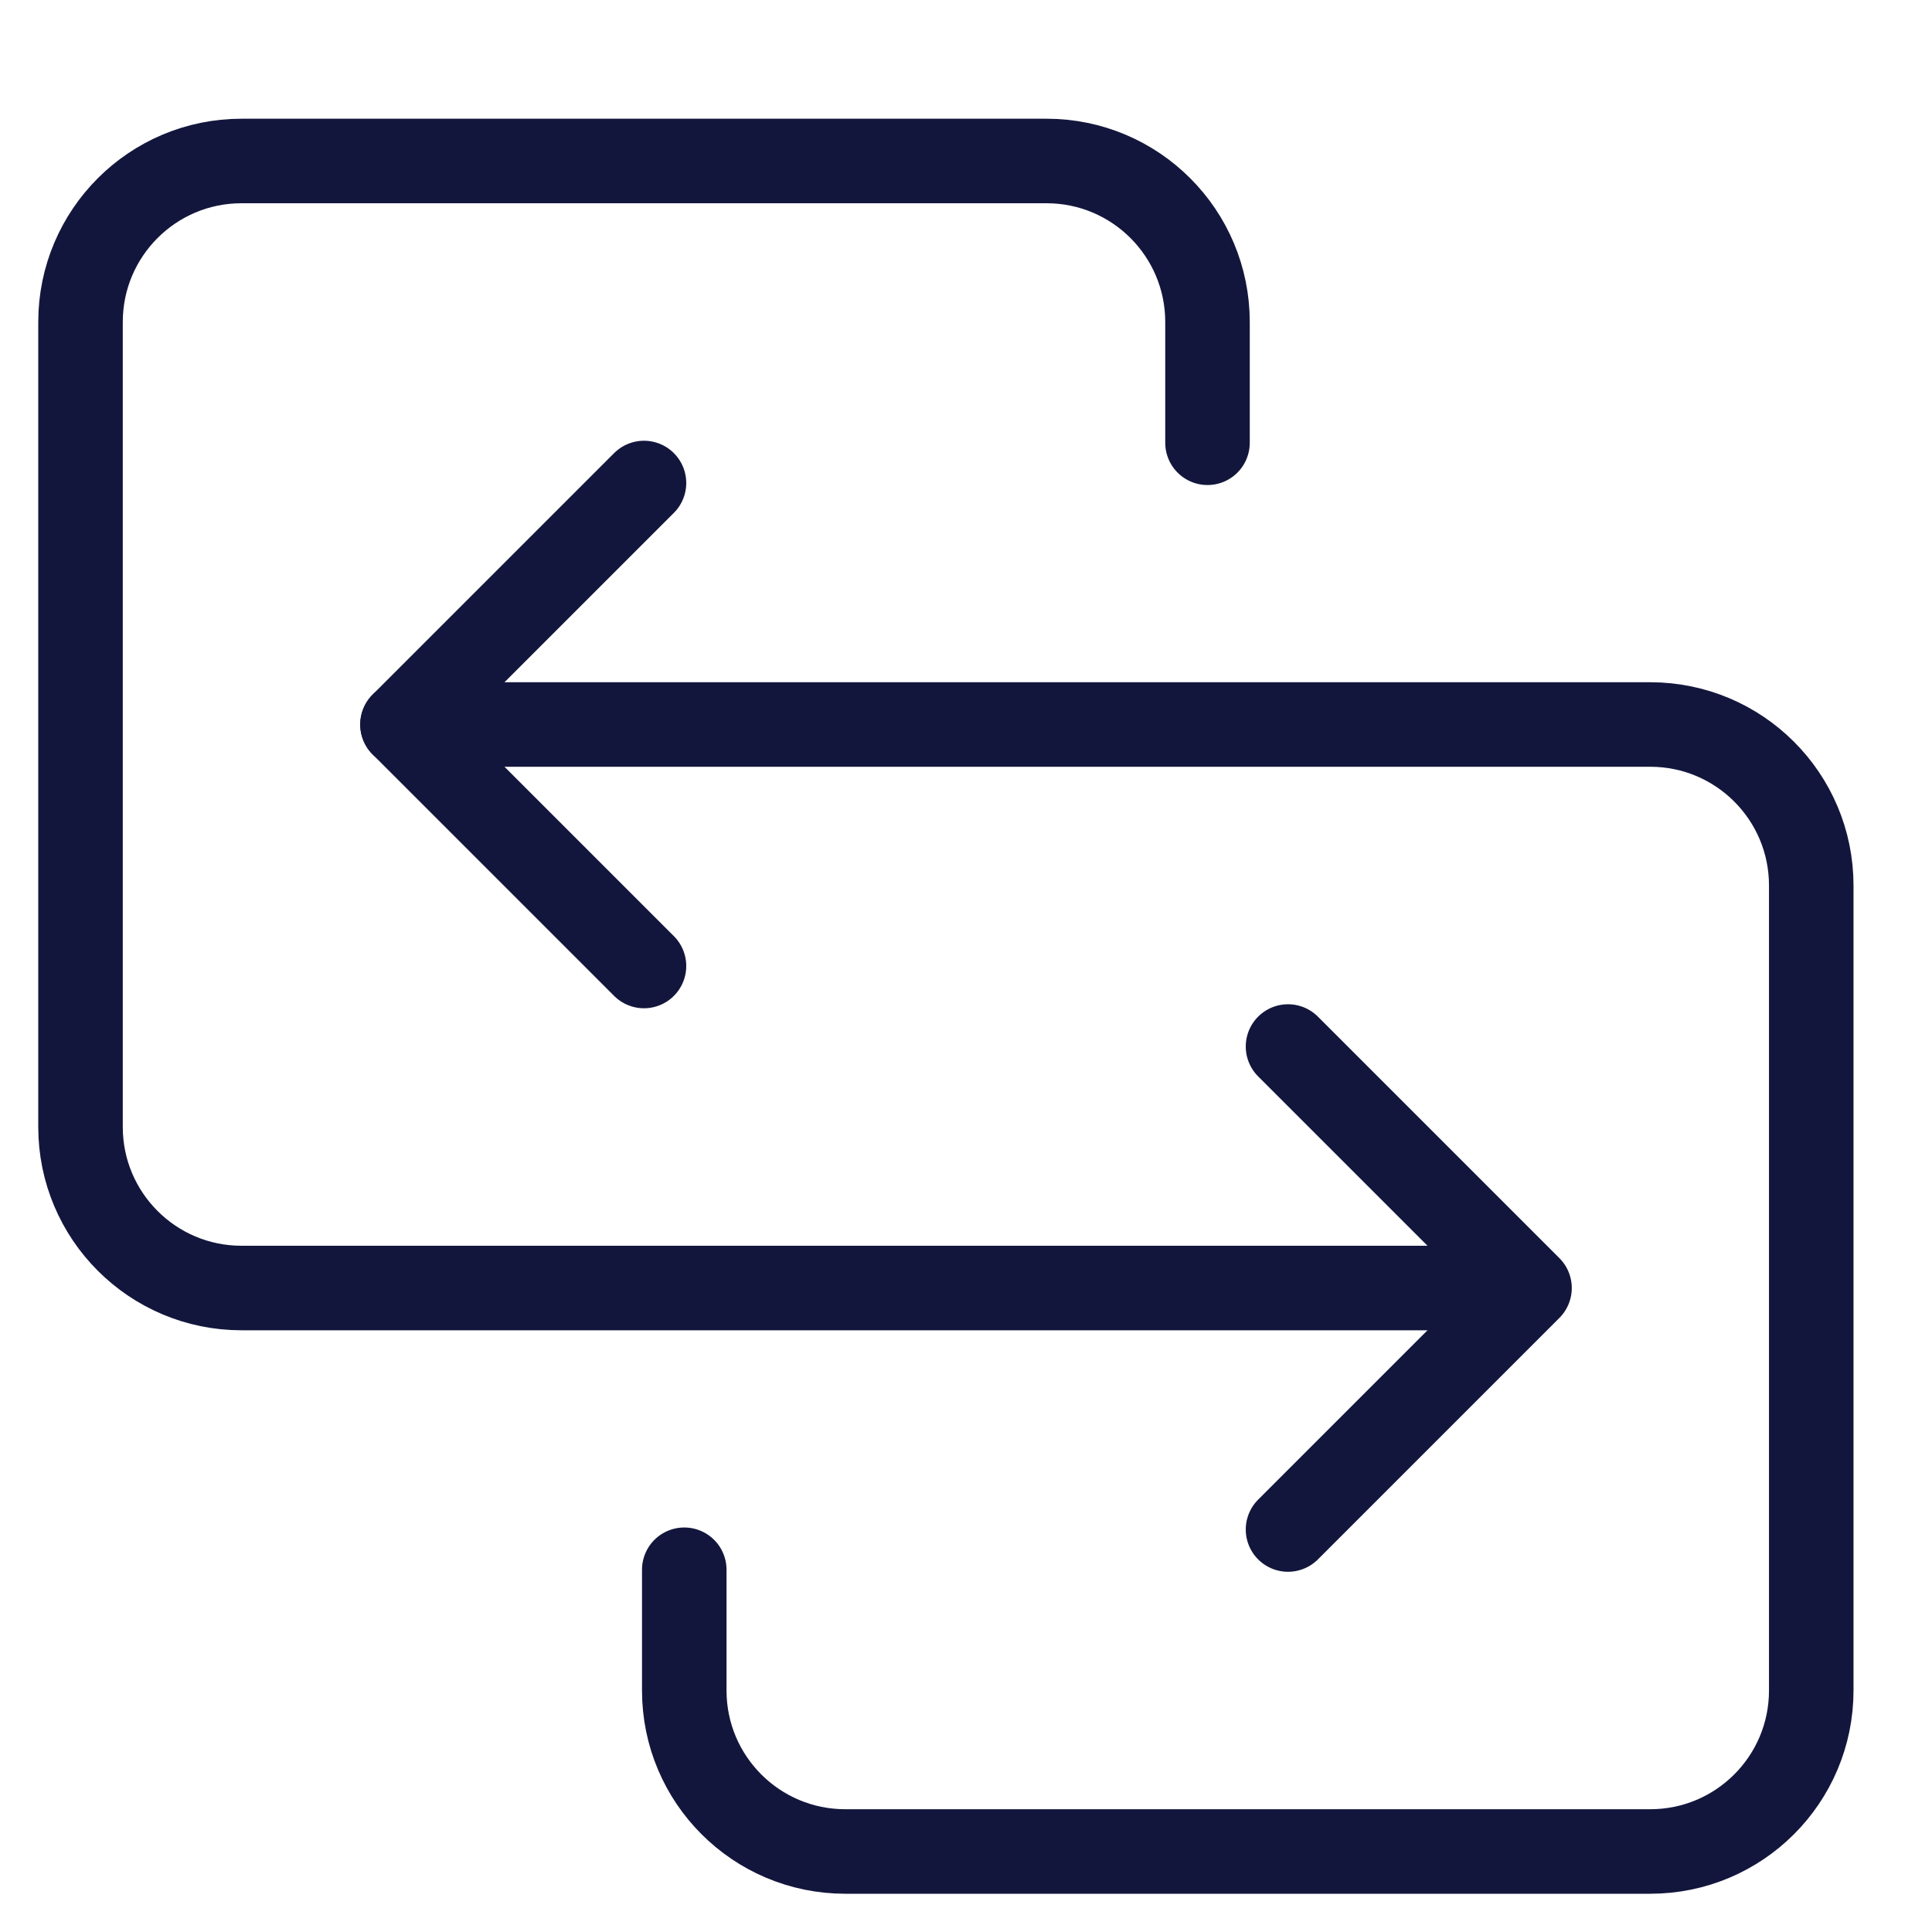 <svg width="40" height="40" viewBox="0 0 40 40" fill="none" xmlns="http://www.w3.org/2000/svg">
<path d="M30.833 26.667H5C3.159 26.667 1.667 25.174 1.667 23.333V6.667C1.667 4.826 3.159 3.333 5 3.333H21.667C23.508 3.333 25 4.826 25 6.667V9.167" stroke="#13163C" stroke-width="1.75" stroke-linecap="round"/>
<path d="M8.333 15H34.167C36.008 15 37.5 16.492 37.5 18.333V35C37.5 36.841 36.008 38.333 34.167 38.333H17.5C15.659 38.333 14.167 36.841 14.167 35V32.5" stroke="#13163C" stroke-width="1.75" stroke-linecap="round"/>
<path d="M13.333 10L8.333 15L13.333 20" stroke="#13163C" stroke-width="1.75" stroke-linecap="round" stroke-linejoin="round"/>
<path d="M26.667 21.667L31.667 26.667L26.667 31.667" stroke="#13163C" stroke-width="1.75" stroke-linecap="round" stroke-linejoin="round"/>
</svg>
